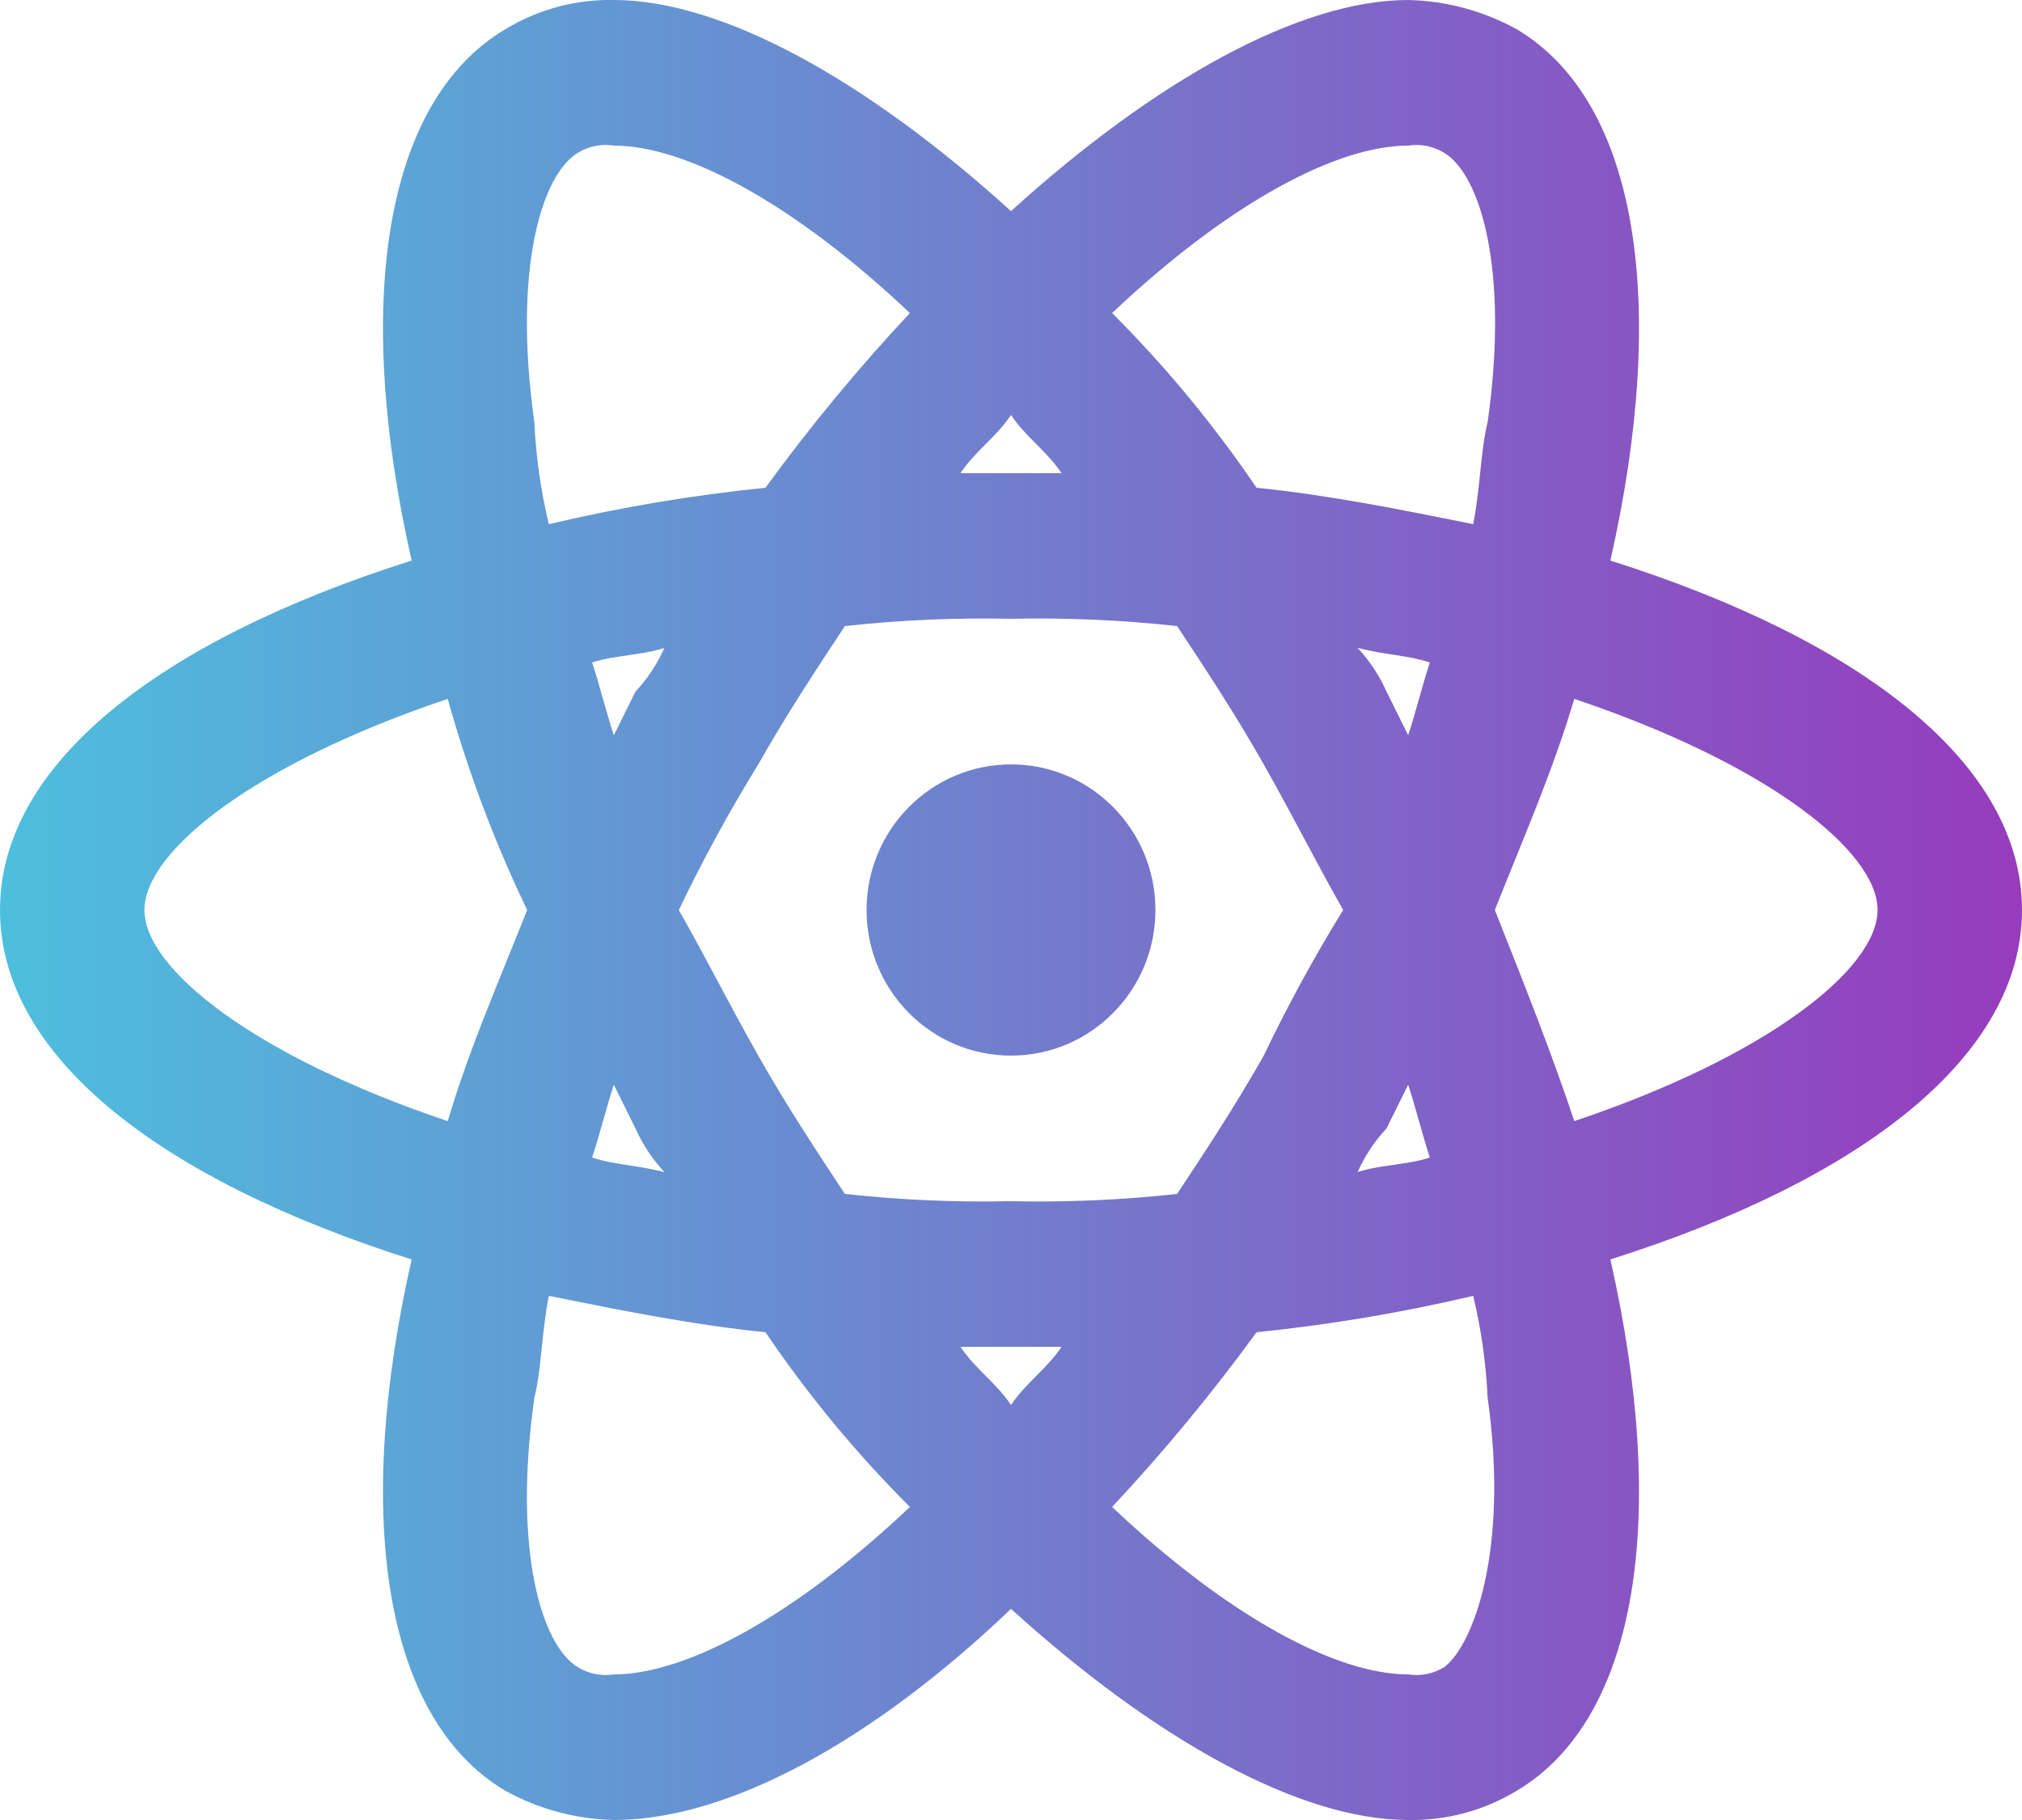 <svg width="40" height="36" viewBox="0 0 40 36" fill="none" xmlns="http://www.w3.org/2000/svg">
<g clip-path="url(#clip0)">
<path d="M31.857 11.088C33 6.048 32.429 2.016 30 0.576C29.341 0.214 28.607 0.017 27.857 -0C25.714 -0 22.857 1.584 20 4.176C17.143 1.584 14.286 -0 12.143 -0C11.389 -0.015 10.646 0.185 10 0.576C7.571 2.016 7 6.048 8.143 11.088C3.143 12.672 0 15.12 0 18C0 20.88 3.143 23.328 8.143 24.912C7 29.952 7.571 33.984 10 35.424C10.659 35.785 11.393 35.983 12.143 36C14.429 36 17.286 34.416 20 31.824C22.857 34.416 25.714 36 27.857 36C28.611 36.014 29.354 35.815 30 35.424C32.429 33.984 33 29.952 31.857 24.912C36.857 23.328 40 20.88 40 18C40 15.12 36.857 12.672 31.857 11.088ZM27.857 2.88C28.105 2.841 28.358 2.892 28.571 3.024C29.286 3.456 29.857 5.328 29.429 8.352C29.286 8.928 29.286 9.648 29.143 10.368C27.714 10.08 26.286 9.792 24.857 9.648C24.016 8.407 23.059 7.25 22 6.192C24.286 4.032 26.429 2.88 27.857 2.88ZM27.857 14.544L27.429 13.68C27.287 13.362 27.094 13.07 26.857 12.816C27.429 12.96 27.857 12.96 28.286 13.104C28.143 13.536 28 14.112 27.857 14.544ZM28.286 22.896C27.857 23.04 27.286 23.04 26.857 23.184C26.998 22.866 27.192 22.574 27.429 22.32L27.857 21.456C28 21.888 28.143 22.464 28.286 22.896ZM26.571 18C25.997 18.931 25.473 19.892 25 20.88C24.429 21.888 23.857 22.752 23.286 23.616C22.195 23.736 21.097 23.784 20 23.76C18.903 23.784 17.805 23.736 16.714 23.616C16.143 22.752 15.571 21.888 15 20.88C14.429 19.872 14 19.008 13.429 18C13.902 17.012 14.426 16.051 15 15.12C15.571 14.112 16.143 13.248 16.714 12.384C17.805 12.264 18.903 12.216 20 12.24C21.097 12.216 22.195 12.264 23.286 12.384C23.857 13.248 24.429 14.112 25 15.12C25.571 16.128 26 16.992 26.571 18ZM20 8.208C20.286 8.64 20.714 8.928 21 9.36H19C19.286 8.928 19.714 8.64 20 8.208ZM11.429 3.024C11.642 2.892 11.895 2.841 12.143 2.88C13.571 2.88 15.714 4.032 18 6.192C16.978 7.284 16.024 8.438 15.143 9.648C13.7 9.794 12.269 10.035 10.857 10.368C10.698 9.707 10.602 9.031 10.571 8.352C10.143 5.328 10.714 3.456 11.429 3.024ZM12.571 13.68L12.143 14.544C12 14.112 11.857 13.536 11.714 13.104C12.143 12.96 12.714 12.96 13.143 12.816C13.002 13.134 12.808 13.426 12.571 13.68ZM13.143 23.184C12.571 23.04 12.143 23.04 11.714 22.896C11.857 22.464 12 21.888 12.143 21.456L12.571 22.32C12.713 22.638 12.906 22.93 13.143 23.184ZM8.857 22.176C5 20.88 2.857 19.152 2.857 18C2.857 16.848 5 15.12 8.857 13.824C9.257 15.26 9.783 16.657 10.429 18C9.857 19.44 9.286 20.736 8.857 22.176ZM12.143 33.12C11.895 33.159 11.642 33.108 11.429 32.976C10.714 32.544 10.143 30.672 10.571 27.648C10.714 27.072 10.714 26.352 10.857 25.632C12.286 25.92 13.714 26.208 15.143 26.352C15.984 27.593 16.941 28.75 18 29.808C15.714 31.968 13.571 33.12 12.143 33.12ZM20 27.792C19.714 27.36 19.286 27.072 19 26.64H21C20.714 27.072 20.286 27.36 20 27.792ZM28.571 32.976C28.358 33.108 28.105 33.159 27.857 33.12C26.429 33.12 24.286 31.968 22 29.808C23.022 28.716 23.976 27.562 24.857 26.352C26.3 26.205 27.731 25.965 29.143 25.632C29.302 26.293 29.398 26.968 29.429 27.648C29.857 30.672 29.143 32.544 28.571 32.976ZM31.143 22.176C30.714 20.88 30.143 19.44 29.571 18C30.143 16.56 30.714 15.264 31.143 13.824C35 15.12 37.143 16.848 37.143 18C37.143 19.152 35 20.88 31.143 22.176Z" fill="url(#paint0_linear)"/>
<path d="M20 20.88C21.578 20.88 22.857 19.591 22.857 18C22.857 16.41 21.578 15.12 20 15.12C18.422 15.12 17.143 16.41 17.143 18C17.143 19.591 18.422 20.88 20 20.88Z" fill="url(#paint1_linear)"/>
</g>
<defs>
<linearGradient id="paint0_linear" x1="-0.114" y1="17.985" x2="39.886" y2="17.985" gradientUnits="userSpaceOnUse">
<stop stop-color="#4DBFDD"/>
<stop offset="1" stop-color="#963CBD"/>
</linearGradient>
<linearGradient id="paint1_linear" x1="-0.115" y1="17.986" x2="39.885" y2="17.986" gradientUnits="userSpaceOnUse">
<stop stop-color="#4DBFDD"/>
<stop offset="1" stop-color="#963CBD"/>
</linearGradient>
<clipPath id="clip0">
<rect width="40" height="36" fill="white"/>
</clipPath>
</defs>
</svg>
